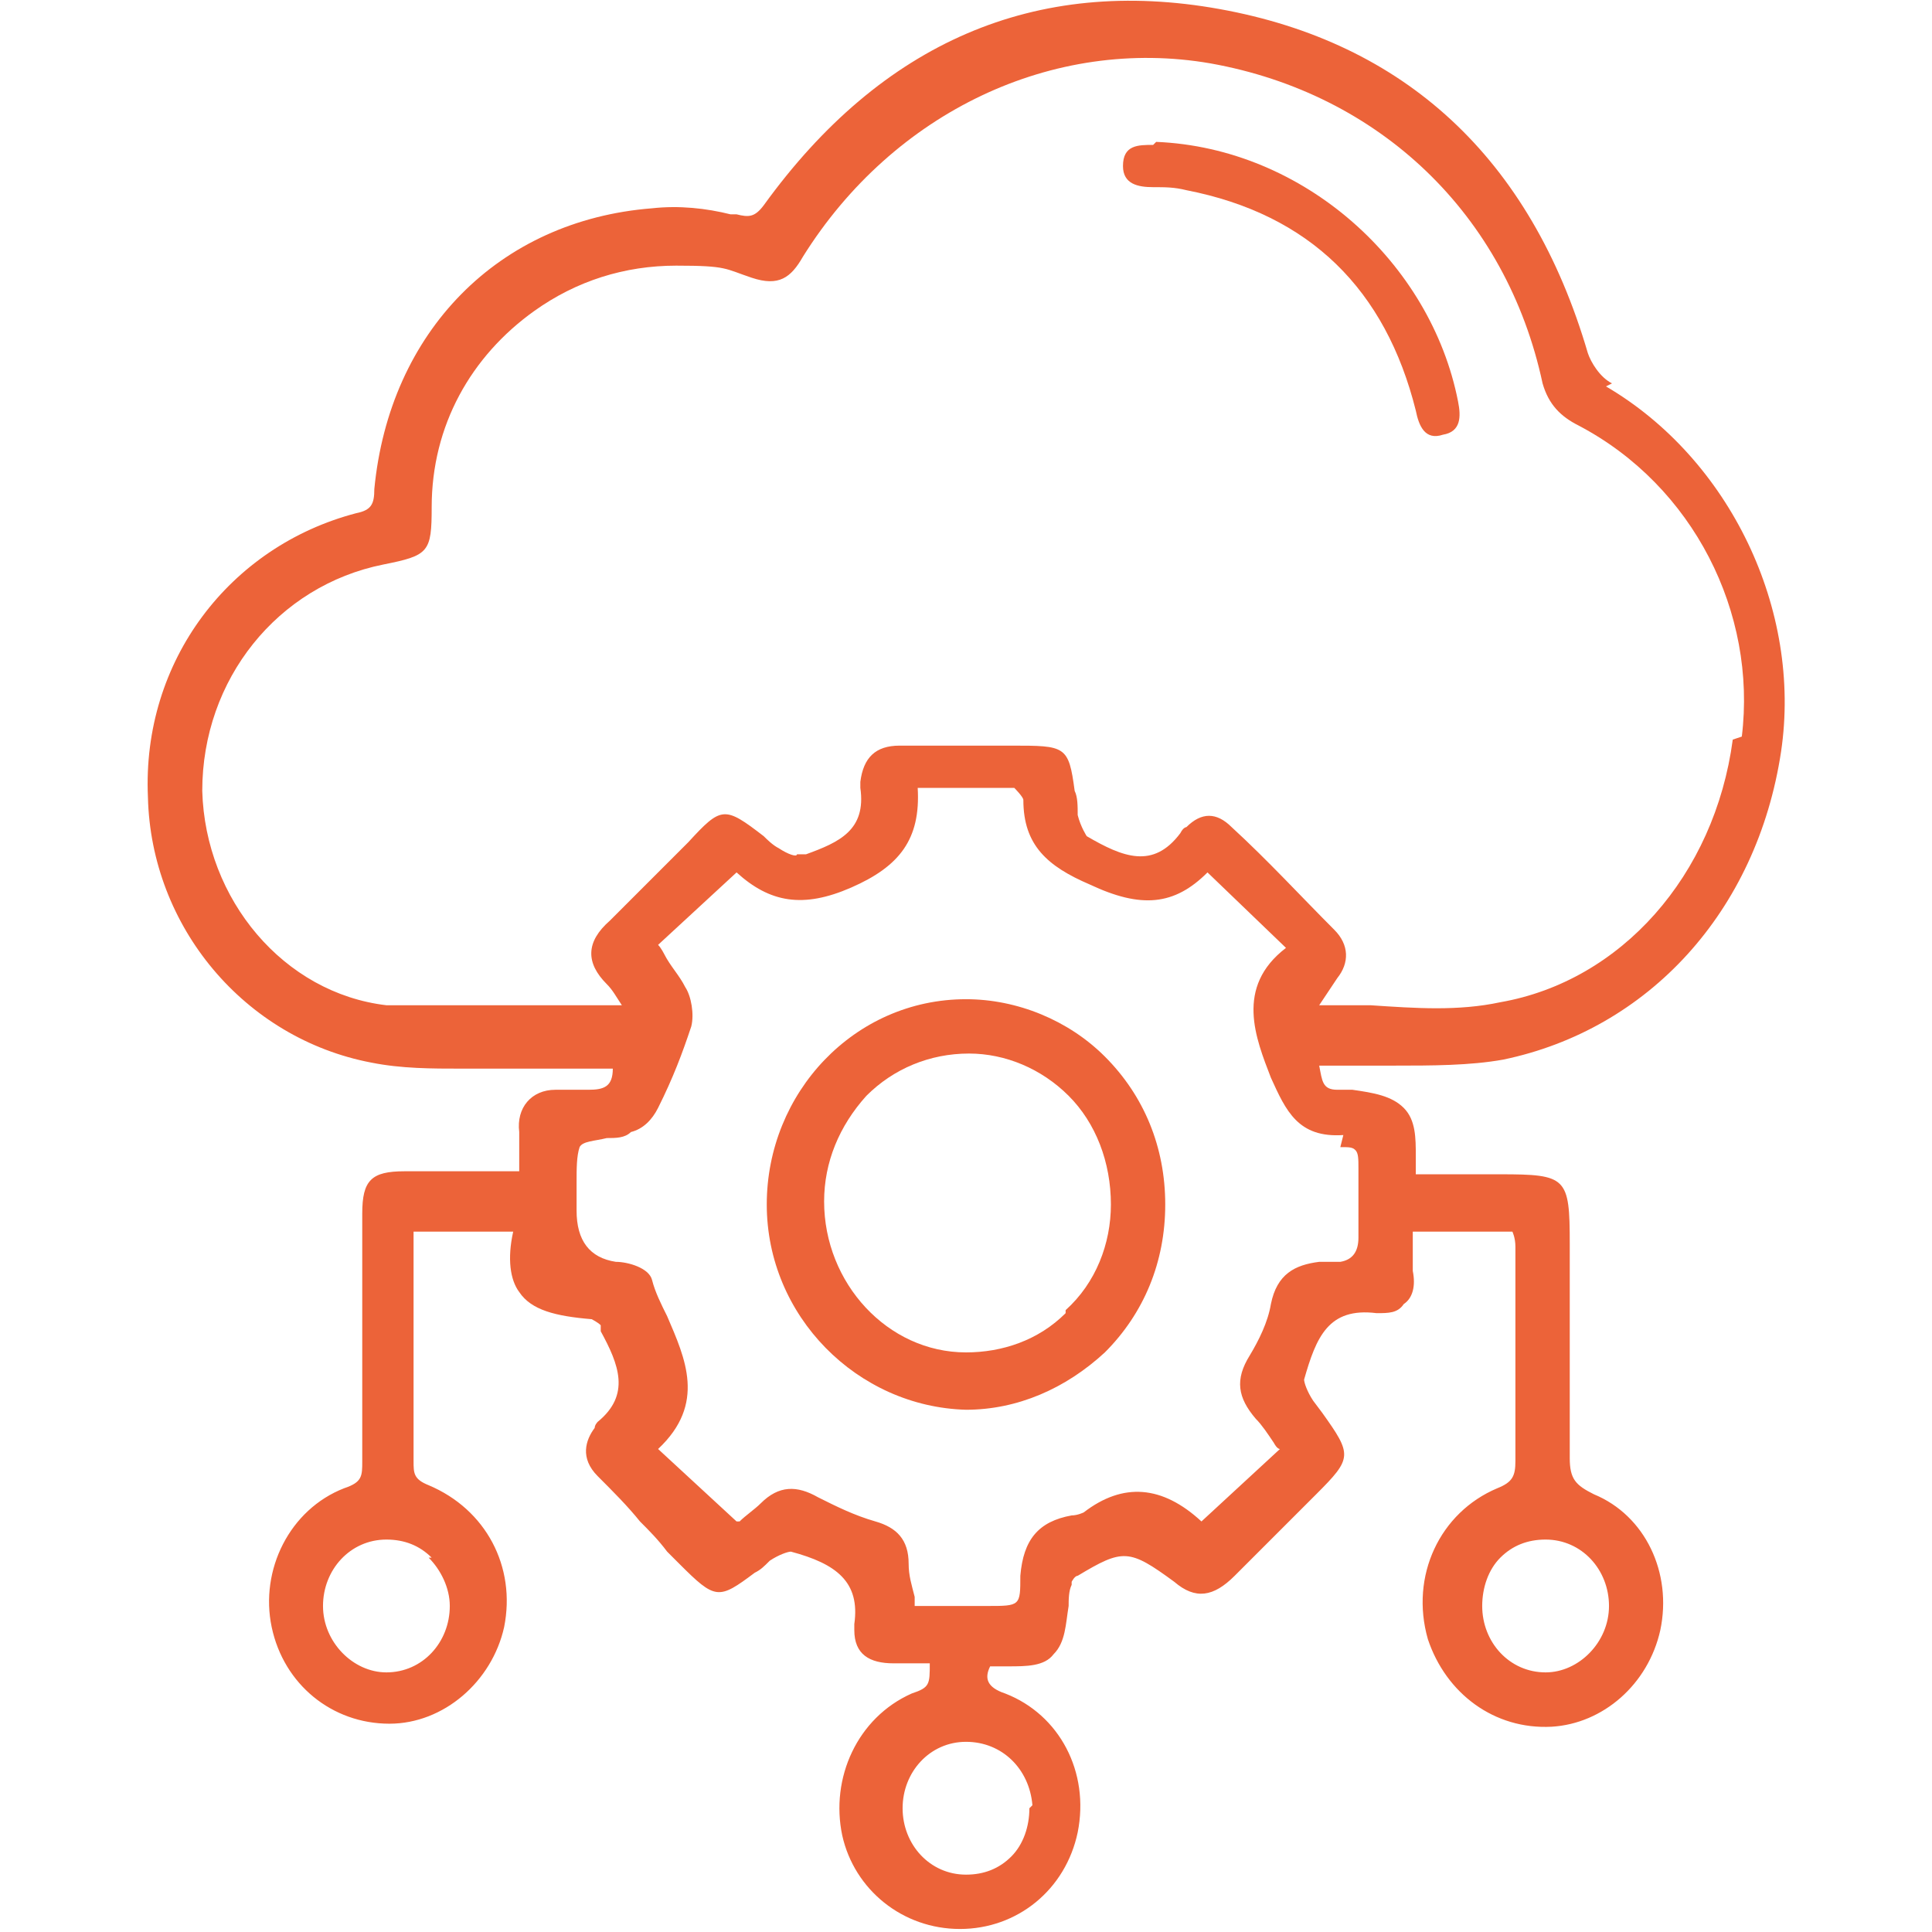 <?xml version="1.0" encoding="UTF-8"?> <svg xmlns="http://www.w3.org/2000/svg" id="_Слой_1" viewBox="0 0 64 64"> <defs> <style>.cls-1{fill:#ec6339;}</style> </defs> <path class="cls-1" d="M53.4,12.7c-.4-.2-.7-.7-.8-1-1.9-6.5-6.1-10.3-12.2-11.4-6.1-1.1-11.2,1.1-15.1,6.5-.3,.4-.5,.4-.9,.3h-.2c-.8-.2-1.7-.3-2.6-.2-5.1,.4-8.7,4.1-9.2,9.3,0,.5-.1,.7-.6,.8-4.2,1.1-7.1,4.9-6.9,9.4,.1,4.3,3.2,8,7.4,8.8,1,.2,2,.2,3,.2,.3,0,.7,0,1,0,1,0,1.9,0,2.9,0,.3,0,.7,0,1.1,0,0,.6-.3,.7-.8,.7-.2,0-.4,0-.6,0-.2,0-.3,0-.5,0-.8,0-1.3,.6-1.2,1.4,0,.3,0,.6,0,1,0,0,0,.2,0,.3h-1.1c-.9,0-1.8,0-2.7,0-1.1,0-1.4,.3-1.4,1.4v.7c0,2.5,0,5,0,7.5,0,.5,0,.7-.6,.9-1.8,.7-2.8,2.7-2.4,4.6,.4,1.9,2,3.2,3.9,3.2s0,0,0,0c1.8,0,3.4-1.4,3.8-3.2,.4-2-.6-3.9-2.5-4.7-.5-.2-.5-.4-.5-.8,0-1.6,0-3.1,0-4.7,0-.8,0-1.6,0-2.4,0-.2,0-.3,0-.5h0c0,0,.1,0,.1,0,.2,0,.4,0,.5,0,.6,0,1.3,0,2,0h.7c-.2,.9-.1,1.6,.2,2,.4,.6,1.2,.8,2.4,.9,0,0,.2,.1,.3,.2v.2c.6,1.1,1,2.1-.1,3,0,0-.1,.1-.1,.2,0,0,0,0,0,0-.3,.4-.5,1,.1,1.6,.5,.5,1,1,1.4,1.5,.3,.3,.6,.6,.9,1,.2,.2,.3,.3,.4,.4,1.2,1.2,1.3,1.2,2.5,.3,.2-.1,.3-.2,.5-.4,.3-.2,.6-.3,.7-.3,1.5,.4,2.3,1,2.1,2.4,0,0,0,.1,0,.2,0,.8,.5,1.1,1.3,1.1,.3,0,.7,0,1,0,0,0,.2,0,.2,0,0,.7,0,.8-.6,1-1.8,.8-2.7,2.8-2.3,4.7,.4,1.8,2,3.1,3.9,3.1h0c1.9,0,3.5-1.3,3.9-3.2,.4-2-.6-3.9-2.4-4.6-.6-.2-.7-.5-.5-.9,.2,0,.4,0,.6,0,.6,0,1.2,0,1.5-.4,.4-.4,.4-1,.5-1.6,0-.2,0-.5,.1-.7,0,0,0,0,0,0,0,0,0,0,0-.1,0,0,.1-.2,.2-.2,1.5-.9,1.7-.9,3.2,.2,.7,.6,1.3,.5,2-.2,.5-.5,1-1,1.5-1.5,.3-.3,.5-.5,.8-.8l.4-.4c1.2-1.2,1.2-1.3,.2-2.7l-.3-.4c-.2-.3-.3-.6-.3-.7,.4-1.4,.8-2.4,2.4-2.2,.4,0,.7,0,.9-.3,.3-.2,.4-.6,.3-1.1,0-.3,0-.6,0-1,0,0,0-.2,0-.3,.3,0,.5,0,.7,0,.7,0,1.4,0,2.1,0,.2,0,.4,0,.5,0,0,0,.1,.2,.1,.5,0,2.4,0,4.8,0,7.1,0,.5-.1,.7-.6,.9-1.9,.8-2.9,2.9-2.3,5,.6,1.8,2.2,3,4.1,2.9,1.7-.1,3.2-1.4,3.6-3.2,.4-1.9-.5-3.8-2.2-4.5-.6-.3-.8-.5-.8-1.2,0-1.7,0-3.4,0-5.1,0-.7,0-1.3,0-2,0-2.2-.1-2.3-2.3-2.3h-2.8c0-.2,0-.4,0-.6,0-.6,0-1.2-.4-1.6-.4-.4-1-.5-1.7-.6-.2,0-.3,0-.5,0-.5,0-.5-.3-.6-.8h.2c.3,0,.5,0,.7,0,.5,0,1.1,0,1.6,0,1.2,0,2.5,0,3.6-.2,4.8-1,8.4-4.9,9.2-10.2,.7-4.7-1.7-9.7-5.8-12.1ZM14.2,51.6c.4,.4,.7,1,.7,1.6,0,1.2-.9,2.2-2.1,2.2,0,0,0,0,0,0-1.1,0-2.1-1-2.1-2.2,0-1.2,.9-2.2,2.1-2.2,0,0,0,0,0,0,.6,0,1.1,.2,1.5,.6Zm37-.6c1.2,0,2.1,1,2.1,2.2,0,1.2-1,2.2-2.1,2.2h0c-1.2,0-2.1-1-2.1-2.2,0-.6,.2-1.2,.6-1.6,.4-.4,.9-.6,1.5-.6h0Zm-17.1,8.9c0,.6-.2,1.2-.6,1.6-.4,.4-.9,.6-1.5,.6h0c-1.2,0-2.1-1-2.1-2.2,0-1.2,.9-2.2,2.1-2.2,1.2,0,2.1,.9,2.2,2.1Zm10.3-21.9c.3,0,.4,0,.5,.1,.1,.1,.1,.3,.1,.6,0,.4,0,.8,0,1.2,0,.2,0,.4,0,.6,0,.2,0,.4,0,.5q0,.7-.6,.8c-.2,0-.4,0-.7,0-.8,.1-1.4,.4-1.6,1.4-.1,.6-.4,1.2-.7,1.7-.5,.8-.4,1.4,.2,2.1,.2,.2,.4,.5,.6,.8,0,0,.1,.2,.2,.2l-2.6,2.4c-1.3-1.2-2.6-1.3-3.9-.3,0,0-.2,.1-.4,.1-1.1,.2-1.6,.8-1.7,2,0,1,0,1-1.1,1-.8,0-1.6,0-2.4,0,0,0,0,0,0,0,0,0,0,0,0,0v-.3c-.1-.4-.2-.7-.2-1.1,0-.8-.4-1.2-1.1-1.4-.7-.2-1.3-.5-1.9-.8-.7-.4-1.3-.4-1.9,.2-.2,.2-.5,.4-.7,.6,0,0,0,0-.1,0l-2.6-2.4c1.6-1.5,.9-3,.3-4.4-.2-.4-.4-.8-.5-1.2-.1-.4-.8-.6-1.2-.6q-1.3-.2-1.3-1.7v-.2c0-.2,0-.4,0-.7,0-.5,0-.9,.1-1.2,.1-.2,.5-.2,.9-.3,.3,0,.6,0,.8-.2,.4-.1,.7-.4,.9-.8,.5-1,.8-1.8,1.1-2.7,.1-.4,0-1-.2-1.3-.2-.4-.5-.7-.7-1.1,0,0-.1-.2-.2-.3l2.6-2.4c1.1,1,2.2,1.2,3.8,.5,1.6-.7,2.3-1.6,2.2-3.3,.2,0,.5,0,.7,0,.9,0,1.7,0,2.5,0,0,0,.3,.3,.3,.4,0,1.5,.8,2.2,2.2,2.8,1.7,.8,2.8,.7,3.9-.4l2.6,2.5c-1.7,1.3-1,3-.5,4.3,.5,1.1,.9,2,2.4,1.9Zm13-13.5c-.6,4.5-3.7,8-7.7,8.7-1.4,.3-2.8,.2-4.3,.1-.5,0-1.1,0-1.7,0h0c.2-.3,.4-.6,.6-.9,.4-.5,.4-1.1-.1-1.6-1.1-1.1-2.2-2.3-3.4-3.4-.5-.5-1-.5-1.5,0,0,0,0,0,0,0,0,0-.1,0-.2,.2-.9,1.2-1.9,.8-3.1,.1,0,0-.2-.3-.3-.7,0-.3,0-.6-.1-.8-.2-1.5-.3-1.5-2.1-1.5h-.6c-.3,0-.7,0-1,0-.7,0-1.4,0-2.1,0,0,0,0,0,0,0-.8,0-1.2,.4-1.3,1.2,0,0,0,.1,0,.2,.2,1.4-.7,1.8-1.8,2.2h-.3c0,.1-.3,0-.6-.2-.2-.1-.4-.3-.5-.4-1.3-1-1.4-1-2.5,.2-.1,.1-.3,.3-.4,.4-.2,.2-.5,.5-.7,.7-.5,.5-1,1-1.5,1.5-.8,.7-.8,1.4-.1,2.1,.2,.2,.3,.4,.5,.7,0,0,0,0,0,0-.8,0-1.5,0-2.2,0-1.9,0-3.8,0-5.6,0-3.4-.4-6-3.5-6.1-7.1,0-3.7,2.5-6.8,6-7.5,1.5-.3,1.6-.4,1.6-1.9,0-2.7,1.3-5,3.4-6.5,1.4-1,3-1.5,4.7-1.5s1.6,.1,2.5,.4c.9,.3,1.3,0,1.7-.7,3-4.8,8.3-7.3,13.5-6.4,5.6,1,9.8,5,11,10.6,.2,.7,.6,1.1,1.2,1.4,3.8,2,5.9,6.2,5.4,10.3Z"></path> <path class="cls-1" d="M38.2,4.8s0,0,0,0c-.5,0-1,0-1,.7,0,.6,.5,.7,1,.7,.4,0,.7,0,1.1,.1,4.1,.8,6.6,3.3,7.6,7.3,.1,.5,.3,1,.9,.8,.6-.1,.6-.6,.5-1.1-.9-4.6-5.1-8.4-10-8.6Z"></path> <path class="cls-1" d="M38.2,4.8s0,0,0,0c0,0,0,0,0,0Z"></path> <path class="cls-1" d="M32,33.1h0c-3.7,0-6.6,3.1-6.6,6.8,0,3.7,3,6.7,6.6,6.8h0c1.7,0,3.3-.7,4.6-1.9,1.3-1.3,2-3,2-4.9,0-1.9-.7-3.6-2-4.9-1.2-1.2-2.9-1.9-4.6-1.9Zm3.3,10.4c-.9,.9-2.1,1.3-3.3,1.3s0,0,0,0c-2.6,0-4.7-2.3-4.7-5,0-1.3,.5-2.5,1.4-3.5,.9-.9,2.1-1.4,3.4-1.4s0,0,0,0c1.2,0,2.4,.5,3.3,1.4,.9,.9,1.4,2.2,1.4,3.6,0,1.3-.5,2.6-1.5,3.5Z"></path> </svg> 
